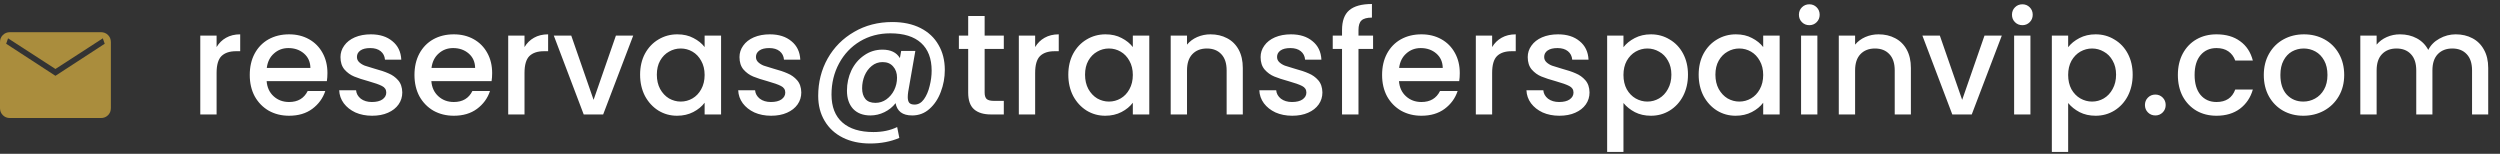 <?xml version="1.0" encoding="UTF-8"?> <svg xmlns="http://www.w3.org/2000/svg" width="699" height="43" viewBox="0 0 699 43" fill="none"><rect x="0" y="0" width="699" height="43" fill="#333333" stroke="none"/><path d="M2.781 33C1.989 33 1.328 32.736 0.797 32.208C0.266 31.679 0 31.02 0 30.231V11.769C0 10.98 0.266 10.322 0.797 9.794C1.328 9.265 1.989 9 2.781 9H28.219C29.011 9 29.672 9.265 30.203 9.794C30.734 10.322 31 10.98 31 11.769V30.231C31 31.02 30.735 31.678 30.204 32.206C29.673 32.735 29.011 33 28.219 33H2.781ZM15.5 21.197L29.278 12.231L28.747 10.714L15.5 19.286L2.253 10.714L1.722 12.231L15.5 21.197Z" fill="#AA8D3D"></path><path d="M60.56 13.16C61.227 12.04 62.107 11.173 63.2 10.56C64.32 9.92 65.64 9.6 67.16 9.6V14.32H66C64.213 14.32 62.853 14.773 61.92 15.68C61.013 16.587 60.56 18.16 60.56 20.4V32H56V9.96H60.56V13.16ZM91.552 20.44C91.552 21.267 91.498 22.013 91.392 22.68H74.552C74.685 24.44 75.338 25.853 76.512 26.92C77.685 27.987 79.125 28.52 80.832 28.52C83.285 28.52 85.018 27.493 86.032 25.44H90.952C90.285 27.467 89.072 29.133 87.312 30.44C85.578 31.72 83.418 32.36 80.832 32.36C78.725 32.36 76.832 31.893 75.152 30.96C73.498 30 72.192 28.667 71.232 26.96C70.298 25.227 69.832 23.227 69.832 20.96C69.832 18.693 70.285 16.707 71.192 15C72.125 13.267 73.418 11.933 75.072 11C76.752 10.067 78.672 9.6 80.832 9.6C82.912 9.6 84.765 10.053 86.392 10.96C88.018 11.867 89.285 13.147 90.192 14.8C91.098 16.427 91.552 18.307 91.552 20.44ZM86.792 19C86.765 17.32 86.165 15.973 84.992 14.96C83.818 13.947 82.365 13.44 80.632 13.44C79.058 13.44 77.712 13.947 76.592 14.96C75.472 15.947 74.805 17.293 74.592 19H86.792ZM104.039 32.36C102.306 32.36 100.746 32.053 99.359 31.44C97.999 30.8 96.919 29.947 96.119 28.88C95.319 27.787 94.892 26.573 94.839 25.24H99.559C99.639 26.173 100.079 26.96 100.879 27.6C101.706 28.213 102.732 28.52 103.959 28.52C105.239 28.52 106.226 28.28 106.919 27.8C107.639 27.293 107.999 26.653 107.999 25.88C107.999 25.053 107.599 24.44 106.799 24.04C106.026 23.64 104.786 23.2 103.079 22.72C101.426 22.267 100.079 21.827 99.039 21.4C97.999 20.973 97.092 20.32 96.319 19.44C95.572 18.56 95.199 17.4 95.199 15.96C95.199 14.787 95.546 13.72 96.239 12.76C96.932 11.773 97.919 11 99.199 10.44C100.506 9.88 101.999 9.6 103.679 9.6C106.186 9.6 108.199 10.24 109.719 11.52C111.266 12.773 112.092 14.493 112.199 16.68H107.639C107.559 15.693 107.159 14.907 106.439 14.32C105.719 13.733 104.746 13.44 103.519 13.44C102.319 13.44 101.399 13.667 100.759 14.12C100.119 14.573 99.799 15.173 99.799 15.92C99.799 16.507 100.012 17 100.439 17.4C100.866 17.8 101.386 18.12 101.999 18.36C102.612 18.573 103.519 18.853 104.719 19.2C106.319 19.627 107.626 20.067 108.639 20.52C109.679 20.947 110.572 21.587 111.319 22.44C112.066 23.293 112.452 24.427 112.479 25.84C112.479 27.093 112.132 28.213 111.439 29.2C110.746 30.187 109.759 30.96 108.479 31.52C107.226 32.08 105.746 32.36 104.039 32.36ZM137.606 20.44C137.606 21.267 137.553 22.013 137.446 22.68H120.606C120.74 24.44 121.393 25.853 122.566 26.92C123.74 27.987 125.18 28.52 126.886 28.52C129.34 28.52 131.073 27.493 132.086 25.44H137.006C136.34 27.467 135.126 29.133 133.366 30.44C131.633 31.72 129.473 32.36 126.886 32.36C124.78 32.36 122.886 31.893 121.206 30.96C119.553 30 118.246 28.667 117.286 26.96C116.353 25.227 115.886 23.227 115.886 20.96C115.886 18.693 116.34 16.707 117.246 15C118.18 13.267 119.473 11.933 121.126 11C122.806 10.067 124.726 9.6 126.886 9.6C128.966 9.6 130.82 10.053 132.446 10.96C134.073 11.867 135.34 13.147 136.246 14.8C137.153 16.427 137.606 18.307 137.606 20.44ZM132.846 19C132.82 17.32 132.22 15.973 131.046 14.96C129.873 13.947 128.42 13.44 126.686 13.44C125.113 13.44 123.766 13.947 122.646 14.96C121.526 15.947 120.86 17.293 120.646 19H132.846ZM146.654 13.16C147.32 12.04 148.2 11.173 149.294 10.56C150.414 9.92 151.734 9.6 153.254 9.6V14.32H152.094C150.307 14.32 148.947 14.773 148.014 15.68C147.107 16.587 146.654 18.16 146.654 20.4V32H142.094V9.96H146.654V13.16ZM165.965 27.92L172.205 9.96H177.045L168.645 32H163.205L154.845 9.96H159.725L165.965 27.92ZM178.972 20.88C178.972 18.667 179.426 16.707 180.332 15C181.266 13.293 182.519 11.973 184.092 11.04C185.692 10.08 187.452 9.6 189.372 9.6C191.106 9.6 192.612 9.947 193.892 10.64C195.199 11.307 196.239 12.147 197.012 13.16V9.96H201.612V32H197.012V28.72C196.239 29.76 195.186 30.627 193.852 31.32C192.519 32.013 190.999 32.36 189.292 32.36C187.399 32.36 185.666 31.88 184.092 30.92C182.519 29.933 181.266 28.573 180.332 26.84C179.426 25.08 178.972 23.093 178.972 20.88ZM197.012 20.96C197.012 19.44 196.692 18.12 196.052 17C195.439 15.88 194.626 15.027 193.612 14.44C192.599 13.853 191.506 13.56 190.332 13.56C189.159 13.56 188.066 13.853 187.052 14.44C186.039 15 185.212 15.84 184.572 16.96C183.959 18.053 183.652 19.36 183.652 20.88C183.652 22.4 183.959 23.733 184.572 24.88C185.212 26.027 186.039 26.907 187.052 27.52C188.092 28.107 189.186 28.4 190.332 28.4C191.506 28.4 192.599 28.107 193.612 27.52C194.626 26.933 195.439 26.08 196.052 24.96C196.692 23.813 197.012 22.48 197.012 20.96ZM215.602 32.36C213.868 32.36 212.308 32.053 210.922 31.44C209.562 30.8 208.482 29.947 207.682 28.88C206.882 27.787 206.455 26.573 206.402 25.24H211.122C211.202 26.173 211.642 26.96 212.442 27.6C213.268 28.213 214.295 28.52 215.522 28.52C216.802 28.52 217.788 28.28 218.482 27.8C219.202 27.293 219.562 26.653 219.562 25.88C219.562 25.053 219.162 24.44 218.362 24.04C217.588 23.64 216.348 23.2 214.642 22.72C212.988 22.267 211.642 21.827 210.602 21.4C209.562 20.973 208.655 20.32 207.882 19.44C207.135 18.56 206.762 17.4 206.762 15.96C206.762 14.787 207.108 13.72 207.802 12.76C208.495 11.773 209.482 11 210.762 10.44C212.068 9.88 213.562 9.6 215.242 9.6C217.748 9.6 219.762 10.24 221.282 11.52C222.828 12.773 223.655 14.493 223.762 16.68H219.202C219.122 15.693 218.722 14.907 218.002 14.32C217.282 13.733 216.308 13.44 215.082 13.44C213.882 13.44 212.962 13.667 212.322 14.12C211.682 14.573 211.362 15.173 211.362 15.92C211.362 16.507 211.575 17 212.002 17.4C212.428 17.8 212.948 18.12 213.562 18.36C214.175 18.573 215.082 18.853 216.282 19.2C217.882 19.627 219.188 20.067 220.202 20.52C221.242 20.947 222.135 21.587 222.882 22.44C223.628 23.293 224.015 24.427 224.042 25.84C224.042 27.093 223.695 28.213 223.002 29.2C222.308 30.187 221.322 30.96 220.042 31.52C218.788 32.08 217.308 32.36 215.602 32.36ZM249.489 6.16C252.529 6.16 255.155 6.72 257.369 7.84C259.582 8.96 261.262 10.533 262.409 12.56C263.582 14.56 264.169 16.893 264.169 19.56C264.169 21.693 263.795 23.733 263.049 25.68C262.329 27.627 261.275 29.213 259.889 30.44C258.529 31.667 256.915 32.28 255.049 32.28C253.689 32.28 252.622 31.987 251.849 31.4C251.075 30.787 250.595 29.933 250.409 28.84C249.582 29.907 248.542 30.747 247.289 31.36C246.035 31.973 244.729 32.28 243.369 32.28C241.315 32.28 239.702 31.667 238.529 30.44C237.382 29.187 236.809 27.493 236.809 25.36C236.809 23.333 237.222 21.44 238.049 19.68C238.902 17.92 240.089 16.52 241.609 15.48C243.129 14.413 244.835 13.88 246.729 13.88C249.049 13.88 250.675 14.667 251.609 16.24L251.969 14.24H255.929L253.929 25.68C253.849 26.24 253.809 26.733 253.809 27.16C253.809 27.853 253.942 28.373 254.209 28.72C254.502 29.067 255.009 29.24 255.729 29.24C256.742 29.24 257.609 28.747 258.329 27.76C259.049 26.747 259.582 25.507 259.929 24.04C260.302 22.573 260.489 21.147 260.489 19.76C260.489 16.373 259.502 13.787 257.529 12C255.555 10.213 252.689 9.32 248.929 9.32C245.782 9.32 242.955 10.067 240.449 11.56C237.969 13.053 236.022 15.107 234.609 17.72C233.195 20.333 232.489 23.24 232.489 26.44C232.489 29.853 233.502 32.453 235.529 34.24C237.555 36.027 240.449 36.92 244.209 36.92C246.742 36.92 248.955 36.453 250.849 35.52L251.449 38.56C249.022 39.6 246.302 40.12 243.289 40.12C240.382 40.12 237.835 39.573 235.649 38.48C233.462 37.387 231.769 35.827 230.569 33.8C229.369 31.8 228.769 29.467 228.769 26.8C228.769 22.987 229.649 19.507 231.409 16.36C233.195 13.213 235.662 10.733 238.809 8.92C241.955 7.08 245.515 6.16 249.489 6.16ZM244.769 28.76C245.889 28.76 246.902 28.44 247.809 27.8C248.742 27.133 249.475 26.267 250.009 25.2C250.542 24.107 250.809 22.947 250.809 21.72C250.809 20.44 250.449 19.4 249.729 18.6C249.035 17.773 248.049 17.36 246.769 17.36C245.622 17.36 244.609 17.72 243.729 18.44C242.875 19.133 242.209 20.04 241.729 21.16C241.275 22.28 241.049 23.453 241.049 24.68C241.049 25.933 241.355 26.933 241.969 27.68C242.582 28.4 243.515 28.76 244.769 28.76ZM275.304 13.68V25.88C275.304 26.707 275.491 27.307 275.864 27.68C276.264 28.027 276.931 28.2 277.864 28.2H280.664V32H277.064C275.011 32 273.438 31.52 272.344 30.56C271.251 29.6 270.704 28.04 270.704 25.88V13.68H268.104V9.96H270.704V4.48H275.304V9.96H280.664V13.68H275.304ZM289.427 13.16C290.094 12.04 290.974 11.173 292.067 10.56C293.187 9.92 294.507 9.6 296.027 9.6V14.32H294.867C293.081 14.32 291.721 14.773 290.787 15.68C289.881 16.587 289.427 18.16 289.427 20.4V32H284.867V9.96H289.427V13.16ZM298.699 20.88C298.699 18.667 299.152 16.707 300.059 15C300.992 13.293 302.245 11.973 303.819 11.04C305.419 10.08 307.179 9.6 309.099 9.6C310.832 9.6 312.339 9.947 313.619 10.64C314.925 11.307 315.965 12.147 316.739 13.16V9.96H321.339V32H316.739V28.72C315.965 29.76 314.912 30.627 313.579 31.32C312.245 32.013 310.725 32.36 309.019 32.36C307.125 32.36 305.392 31.88 303.819 30.92C302.245 29.933 300.992 28.573 300.059 26.84C299.152 25.08 298.699 23.093 298.699 20.88ZM316.739 20.96C316.739 19.44 316.419 18.12 315.779 17C315.165 15.88 314.352 15.027 313.339 14.44C312.325 13.853 311.232 13.56 310.059 13.56C308.885 13.56 307.792 13.853 306.779 14.44C305.765 15 304.939 15.84 304.299 16.96C303.685 18.053 303.379 19.36 303.379 20.88C303.379 22.4 303.685 23.733 304.299 24.88C304.939 26.027 305.765 26.907 306.779 27.52C307.819 28.107 308.912 28.4 310.059 28.4C311.232 28.4 312.325 28.107 313.339 27.52C314.352 26.933 315.165 26.08 315.779 24.96C316.419 23.813 316.739 22.48 316.739 20.96ZM338.448 9.6C340.181 9.6 341.728 9.96 343.088 10.68C344.475 11.4 345.555 12.467 346.328 13.88C347.101 15.293 347.488 17 347.488 19V32H342.968V19.68C342.968 17.707 342.475 16.2 341.488 15.16C340.501 14.093 339.155 13.56 337.448 13.56C335.741 13.56 334.381 14.093 333.368 15.16C332.381 16.2 331.888 17.707 331.888 19.68V32H327.328V9.96H331.888V12.48C332.635 11.573 333.581 10.867 334.728 10.36C335.901 9.853 337.141 9.6 338.448 9.6ZM361.305 32.36C359.571 32.36 358.011 32.053 356.625 31.44C355.265 30.8 354.185 29.947 353.385 28.88C352.585 27.787 352.158 26.573 352.105 25.24H356.825C356.905 26.173 357.345 26.96 358.145 27.6C358.971 28.213 359.998 28.52 361.225 28.52C362.505 28.52 363.491 28.28 364.185 27.8C364.905 27.293 365.265 26.653 365.265 25.88C365.265 25.053 364.865 24.44 364.065 24.04C363.291 23.64 362.051 23.2 360.345 22.72C358.691 22.267 357.345 21.827 356.305 21.4C355.265 20.973 354.358 20.32 353.585 19.44C352.838 18.56 352.465 17.4 352.465 15.96C352.465 14.787 352.811 13.72 353.505 12.76C354.198 11.773 355.185 11 356.465 10.44C357.771 9.88 359.265 9.6 360.945 9.6C363.451 9.6 365.465 10.24 366.985 11.52C368.531 12.773 369.358 14.493 369.465 16.68H364.905C364.825 15.693 364.425 14.907 363.705 14.32C362.985 13.733 362.011 13.44 360.785 13.44C359.585 13.44 358.665 13.667 358.025 14.12C357.385 14.573 357.065 15.173 357.065 15.92C357.065 16.507 357.278 17 357.705 17.4C358.131 17.8 358.651 18.12 359.265 18.36C359.878 18.573 360.785 18.853 361.985 19.2C363.585 19.627 364.891 20.067 365.905 20.52C366.945 20.947 367.838 21.587 368.585 22.44C369.331 23.293 369.718 24.427 369.745 25.84C369.745 27.093 369.398 28.213 368.705 29.2C368.011 30.187 367.025 30.96 365.745 31.52C364.491 32.08 363.011 32.36 361.305 32.36ZM383.912 13.68H379.832V32H375.232V13.68H372.632V9.96H375.232V8.4C375.232 5.867 375.899 4.027 377.232 2.88C378.592 1.707 380.712 1.12 383.592 1.12V4.92C382.205 4.92 381.232 5.187 380.672 5.72C380.112 6.227 379.832 7.12 379.832 8.4V9.96H383.912V13.68ZM408.153 20.44C408.153 21.267 408.1 22.013 407.993 22.68H391.153C391.286 24.44 391.94 25.853 393.113 26.92C394.286 27.987 395.726 28.52 397.433 28.52C399.886 28.52 401.62 27.493 402.633 25.44H407.553C406.886 27.467 405.673 29.133 403.913 30.44C402.18 31.72 400.02 32.36 397.433 32.36C395.326 32.36 393.433 31.893 391.753 30.96C390.1 30 388.793 28.667 387.833 26.96C386.9 25.227 386.433 23.227 386.433 20.96C386.433 18.693 386.886 16.707 387.793 15C388.726 13.267 390.02 11.933 391.673 11C393.353 10.067 395.273 9.6 397.433 9.6C399.513 9.6 401.366 10.053 402.993 10.96C404.62 11.867 405.886 13.147 406.793 14.8C407.7 16.427 408.153 18.307 408.153 20.44ZM403.393 19C403.366 17.32 402.766 15.973 401.593 14.96C400.42 13.947 398.966 13.44 397.233 13.44C395.66 13.44 394.313 13.947 393.193 14.96C392.073 15.947 391.406 17.293 391.193 19H403.393ZM417.201 13.16C417.867 12.04 418.747 11.173 419.841 10.56C420.961 9.92 422.281 9.6 423.801 9.6V14.32H422.641C420.854 14.32 419.494 14.773 418.561 15.68C417.654 16.587 417.201 18.16 417.201 20.4V32H412.641V9.96H417.201V13.16ZM435.992 32.36C434.259 32.36 432.699 32.053 431.312 31.44C429.952 30.8 428.872 29.947 428.072 28.88C427.272 27.787 426.846 26.573 426.792 25.24H431.512C431.592 26.173 432.032 26.96 432.832 27.6C433.659 28.213 434.686 28.52 435.912 28.52C437.192 28.52 438.179 28.28 438.872 27.8C439.592 27.293 439.952 26.653 439.952 25.88C439.952 25.053 439.552 24.44 438.752 24.04C437.979 23.64 436.739 23.2 435.032 22.72C433.379 22.267 432.032 21.827 430.992 21.4C429.952 20.973 429.046 20.32 428.272 19.44C427.526 18.56 427.152 17.4 427.152 15.96C427.152 14.787 427.499 13.72 428.192 12.76C428.886 11.773 429.872 11 431.152 10.44C432.459 9.88 433.952 9.6 435.632 9.6C438.139 9.6 440.152 10.24 441.672 11.52C443.219 12.773 444.046 14.493 444.152 16.68H439.592C439.512 15.693 439.112 14.907 438.392 14.32C437.672 13.733 436.699 13.44 435.472 13.44C434.272 13.44 433.352 13.667 432.712 14.12C432.072 14.573 431.752 15.173 431.752 15.92C431.752 16.507 431.966 17 432.392 17.4C432.819 17.8 433.339 18.12 433.952 18.36C434.566 18.573 435.472 18.853 436.672 19.2C438.272 19.627 439.579 20.067 440.592 20.52C441.632 20.947 442.526 21.587 443.272 22.44C444.019 23.293 444.406 24.427 444.432 25.84C444.432 27.093 444.086 28.213 443.392 29.2C442.699 30.187 441.712 30.96 440.432 31.52C439.179 32.08 437.699 32.36 435.992 32.36ZM453.919 13.2C454.693 12.187 455.746 11.333 457.079 10.64C458.413 9.947 459.919 9.6 461.599 9.6C463.519 9.6 465.266 10.08 466.839 11.04C468.439 11.973 469.693 13.293 470.599 15C471.506 16.707 471.959 18.667 471.959 20.88C471.959 23.093 471.506 25.08 470.599 26.84C469.693 28.573 468.439 29.933 466.839 30.92C465.266 31.88 463.519 32.36 461.599 32.36C459.919 32.36 458.426 32.027 457.119 31.36C455.813 30.667 454.746 29.813 453.919 28.8V42.48H449.359V9.96H453.919V13.2ZM467.319 20.88C467.319 19.36 466.999 18.053 466.359 16.96C465.746 15.84 464.919 15 463.879 14.44C462.866 13.853 461.773 13.56 460.599 13.56C459.453 13.56 458.359 13.853 457.319 14.44C456.306 15.027 455.479 15.88 454.839 17C454.226 18.12 453.919 19.44 453.919 20.96C453.919 22.48 454.226 23.813 454.839 24.96C455.479 26.08 456.306 26.933 457.319 27.52C458.359 28.107 459.453 28.4 460.599 28.4C461.773 28.4 462.866 28.107 463.879 27.52C464.919 26.907 465.746 26.027 466.359 24.88C466.999 23.733 467.319 22.4 467.319 20.88ZM474.949 20.88C474.949 18.667 475.402 16.707 476.309 15C477.242 13.293 478.495 11.973 480.069 11.04C481.669 10.08 483.429 9.6 485.349 9.6C487.082 9.6 488.589 9.947 489.869 10.64C491.175 11.307 492.215 12.147 492.989 13.16V9.96H497.589V32H492.989V28.72C492.215 29.76 491.162 30.627 489.829 31.32C488.495 32.013 486.975 32.36 485.269 32.36C483.375 32.36 481.642 31.88 480.069 30.92C478.495 29.933 477.242 28.573 476.309 26.84C475.402 25.08 474.949 23.093 474.949 20.88ZM492.989 20.96C492.989 19.44 492.669 18.12 492.029 17C491.415 15.88 490.602 15.027 489.589 14.44C488.575 13.853 487.482 13.56 486.309 13.56C485.135 13.56 484.042 13.853 483.029 14.44C482.015 15 481.189 15.84 480.549 16.96C479.935 18.053 479.629 19.36 479.629 20.88C479.629 22.4 479.935 23.733 480.549 24.88C481.189 26.027 482.015 26.907 483.029 27.52C484.069 28.107 485.162 28.4 486.309 28.4C487.482 28.4 488.575 28.107 489.589 27.52C490.602 26.933 491.415 26.08 492.029 24.96C492.669 23.813 492.989 22.48 492.989 20.96ZM505.898 7.04C505.071 7.04 504.378 6.76 503.818 6.2C503.258 5.64 502.978 4.947 502.978 4.12C502.978 3.293 503.258 2.6 503.818 2.04C504.378 1.48 505.071 1.2 505.898 1.2C506.698 1.2 507.378 1.48 507.938 2.04C508.498 2.6 508.778 3.293 508.778 4.12C508.778 4.947 508.498 5.64 507.938 6.2C507.378 6.76 506.698 7.04 505.898 7.04ZM508.138 9.96V32H503.578V9.96H508.138ZM525.245 9.6C526.978 9.6 528.525 9.96 529.885 10.68C531.272 11.4 532.352 12.467 533.125 13.88C533.898 15.293 534.285 17 534.285 19V32H529.765V19.68C529.765 17.707 529.272 16.2 528.285 15.16C527.298 14.093 525.952 13.56 524.245 13.56C522.538 13.56 521.178 14.093 520.165 15.16C519.178 16.2 518.685 17.707 518.685 19.68V32H514.125V9.96H518.685V12.48C519.432 11.573 520.378 10.867 521.525 10.36C522.698 9.853 523.938 9.6 525.245 9.6ZM548.622 27.92L554.862 9.96H559.702L551.302 32H545.862L537.502 9.96H542.382L548.622 27.92ZM565.468 7.04C564.642 7.04 563.948 6.76 563.388 6.2C562.828 5.64 562.548 4.947 562.548 4.12C562.548 3.293 562.828 2.6 563.388 2.04C563.948 1.48 564.642 1.2 565.468 1.2C566.268 1.2 566.948 1.48 567.508 2.04C568.068 2.6 568.348 3.293 568.348 4.12C568.348 4.947 568.068 5.64 567.508 6.2C566.948 6.76 566.268 7.04 565.468 7.04ZM567.708 9.96V32H563.148V9.96H567.708ZM578.255 13.2C579.029 12.187 580.082 11.333 581.415 10.64C582.749 9.947 584.255 9.6 585.935 9.6C587.855 9.6 589.602 10.08 591.175 11.04C592.775 11.973 594.029 13.293 594.935 15C595.842 16.707 596.295 18.667 596.295 20.88C596.295 23.093 595.842 25.08 594.935 26.84C594.029 28.573 592.775 29.933 591.175 30.92C589.602 31.88 587.855 32.36 585.935 32.36C584.255 32.36 582.762 32.027 581.455 31.36C580.149 30.667 579.082 29.813 578.255 28.8V42.48H573.695V9.96H578.255V13.2ZM591.655 20.88C591.655 19.36 591.335 18.053 590.695 16.96C590.082 15.84 589.255 15 588.215 14.44C587.202 13.853 586.109 13.56 584.935 13.56C583.789 13.56 582.695 13.853 581.655 14.44C580.642 15.027 579.815 15.88 579.175 17C578.562 18.12 578.255 19.44 578.255 20.96C578.255 22.48 578.562 23.813 579.175 24.96C579.815 26.08 580.642 26.933 581.655 27.52C582.695 28.107 583.789 28.4 584.935 28.4C586.109 28.4 587.202 28.107 588.215 27.52C589.255 26.907 590.082 26.027 590.695 24.88C591.335 23.733 591.655 22.4 591.655 20.88ZM602.645 32.28C601.818 32.28 601.125 32 600.565 31.44C600.005 30.88 599.725 30.187 599.725 29.36C599.725 28.533 600.005 27.84 600.565 27.28C601.125 26.72 601.818 26.44 602.645 26.44C603.445 26.44 604.125 26.72 604.685 27.28C605.245 27.84 605.525 28.533 605.525 29.36C605.525 30.187 605.245 30.88 604.685 31.44C604.125 32 603.445 32.28 602.645 32.28ZM608.933 20.96C608.933 18.693 609.386 16.707 610.293 15C611.226 13.267 612.506 11.933 614.133 11C615.76 10.067 617.626 9.6 619.733 9.6C622.4 9.6 624.6 10.24 626.333 11.52C628.093 12.773 629.28 14.573 629.893 16.92H624.973C624.573 15.827 623.933 14.973 623.053 14.36C622.173 13.747 621.066 13.44 619.733 13.44C617.866 13.44 616.373 14.107 615.253 15.44C614.16 16.747 613.613 18.587 613.613 20.96C613.613 23.333 614.16 25.187 615.253 26.52C616.373 27.853 617.866 28.52 619.733 28.52C622.373 28.52 624.12 27.36 624.973 25.04H629.893C629.253 27.28 628.053 29.067 626.293 30.4C624.533 31.707 622.346 32.36 619.733 32.36C617.626 32.36 615.76 31.893 614.133 30.96C612.506 30 611.226 28.667 610.293 26.96C609.386 25.227 608.933 23.227 608.933 20.96ZM643.998 32.36C641.918 32.36 640.038 31.893 638.358 30.96C636.678 30 635.358 28.667 634.398 26.96C633.438 25.227 632.958 23.227 632.958 20.96C632.958 18.72 633.451 16.733 634.438 15C635.424 13.267 636.771 11.933 638.478 11C640.184 10.067 642.091 9.6 644.198 9.6C646.304 9.6 648.211 10.067 649.918 11C651.624 11.933 652.971 13.267 653.958 15C654.944 16.733 655.438 18.72 655.438 20.96C655.438 23.2 654.931 25.187 653.918 26.92C652.904 28.653 651.518 30 649.758 30.96C648.024 31.893 646.104 32.36 643.998 32.36ZM643.998 28.4C645.171 28.4 646.264 28.12 647.278 27.56C648.318 27 649.158 26.16 649.798 25.04C650.438 23.92 650.758 22.56 650.758 20.96C650.758 19.36 650.451 18.013 649.838 16.92C649.224 15.8 648.411 14.96 647.398 14.4C646.384 13.84 645.291 13.56 644.118 13.56C642.944 13.56 641.851 13.84 640.838 14.4C639.851 14.96 639.064 15.8 638.478 16.92C637.891 18.013 637.598 19.36 637.598 20.96C637.598 23.333 638.198 25.173 639.398 26.48C640.624 27.76 642.158 28.4 643.998 28.4ZM686.625 9.6C688.359 9.6 689.905 9.96 691.265 10.68C692.652 11.4 693.732 12.467 694.505 13.88C695.305 15.293 695.705 17 695.705 19V32H691.185V19.68C691.185 17.707 690.692 16.2 689.705 15.16C688.719 14.093 687.372 13.56 685.665 13.56C683.959 13.56 682.599 14.093 681.585 15.16C680.599 16.2 680.105 17.707 680.105 19.68V32H675.585V19.68C675.585 17.707 675.092 16.2 674.105 15.16C673.119 14.093 671.772 13.56 670.065 13.56C668.359 13.56 666.999 14.093 665.985 15.16C664.999 16.2 664.505 17.707 664.505 19.68V32H659.945V9.96H664.505V12.48C665.252 11.573 666.199 10.867 667.345 10.36C668.492 9.853 669.719 9.6 671.025 9.6C672.785 9.6 674.359 9.973 675.745 10.72C677.132 11.467 678.199 12.547 678.945 13.96C679.612 12.627 680.652 11.573 682.065 10.8C683.479 10 684.999 9.6 686.625 9.6Z" fill="white"></path></svg> 